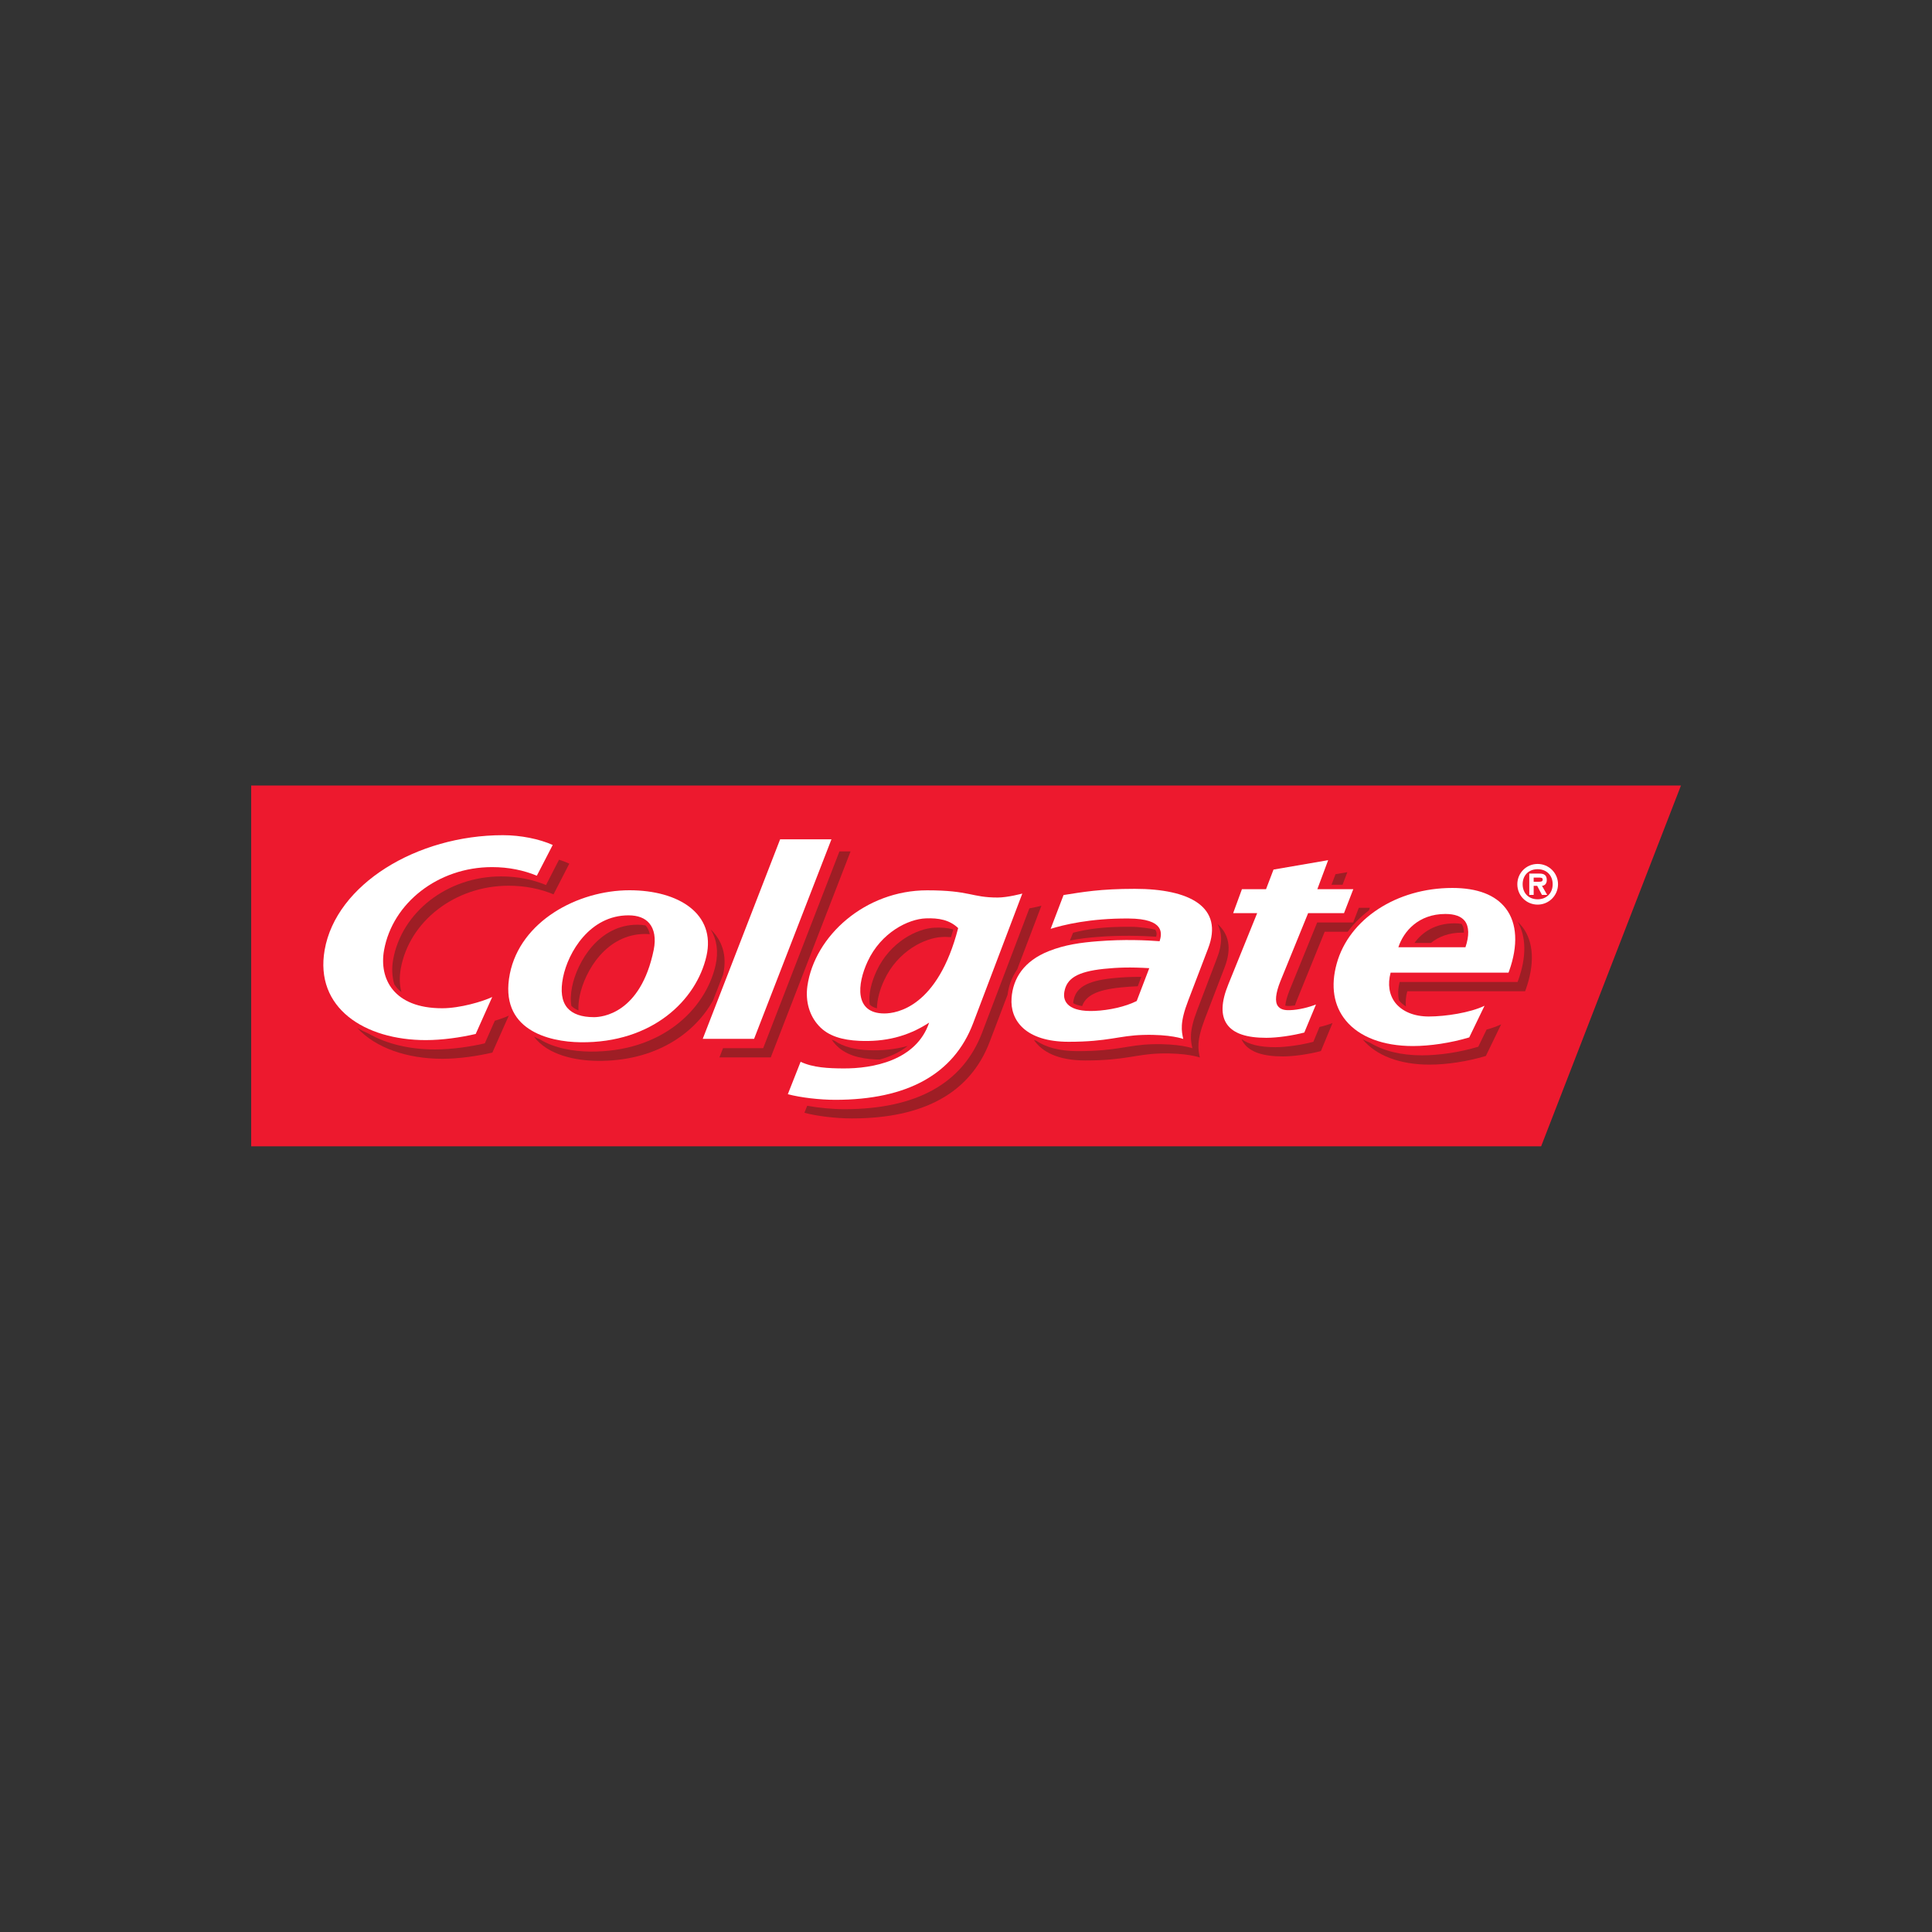 <svg xmlns="http://www.w3.org/2000/svg" xmlns:xlink="http://www.w3.org/1999/xlink" xmlns:serif="http://www.serif.com/" width="100%" height="100%" viewBox="0 0 500 500" xml:space="preserve" style="fill-rule:evenodd;clip-rule:evenodd;stroke-linejoin:round;stroke-miterlimit:2;"><rect x="0" y="0" width="500" height="500" fill="#333333" stroke="none"/>    <g id="svg2">    </g>    <g id="ACP_Booklet_FINAL_PRINTED_VERSION" transform="matrix(0.463,0,0,-0.463,54.667,539.022)">        <g id="g3647" transform="matrix(10.668,0,0,10.668,821.52,725.123)">            <path id="path3649" d="M0,0L-74.915,0L-74.915,-18.904L-7.326,-18.904L0,0Z" style="fill:rgb(237,25,46);fill-rule:nonzero;"></path>        </g>        <g id="g3651" transform="matrix(10.668,0,0,10.668,-215.789,-5060.79)">            <g id="g3653">                <g id="g3659" transform="matrix(1,0,0,1,88.662,537.189)">                    <path id="path3661" d="M0,0C0,0.587 0.468,1.063 1.064,1.063C1.653,1.063 2.132,0.587 2.132,0C2.132,-0.591 1.653,-1.068 1.064,-1.068C0.468,-1.068 0,-0.591 0,0M1.852,0C1.852,0.474 1.523,0.788 1.064,0.788C0.601,0.788 0.279,0.474 0.279,0C0.279,-0.476 0.601,-0.789 1.064,-0.789C1.523,-0.789 1.852,-0.476 1.852,0M1.563,-0.558L1.289,-0.558L1.04,-0.083L0.856,-0.083L0.856,-0.558L0.626,-0.558L0.626,0.558L1.165,0.558C1.4,0.558 1.543,0.479 1.543,0.216C1.543,0.028 1.433,-0.074 1.292,-0.083L1.563,-0.558ZM1.111,0.13C1.227,0.13 1.329,0.13 1.329,0.248C1.329,0.348 1.227,0.348 1.111,0.348L0.856,0.348L0.856,0.13L1.111,0.13Z" style="fill:white;fill-rule:nonzero;"></path>                </g>            </g>        </g>        <g id="g3663" transform="matrix(10.668,0,0,10.668,317.992,695.058)">            <path id="path3665" d="M0,0L-4.055,-10.456L-1.365,-10.456L2.689,0L0,0Z" style="fill:white;fill-rule:nonzero;"></path>        </g>        <g id="g3667" transform="matrix(10.668,0,0,10.668,-215.789,-5060.79)">            <g id="g3669">                <g id="g3675" transform="matrix(1,0,0,1,42.144,536.873)">                    <path id="path3677" d="M0,0C-2.724,0 -5.721,-1.629 -6.27,-4.377C-6.855,-7.314 -4.246,-7.943 -2.568,-7.964C1.205,-8.01 3.506,-5.751 4.031,-3.449C4.534,-1.24 2.582,0 0,0M-1.861,-6.649C-2.51,-6.649 -2.975,-6.486 -3.254,-6.166C-3.553,-5.817 -3.627,-5.28 -3.482,-4.559C-3.218,-3.254 -2.083,-1.314 -0.054,-1.314C0.437,-1.314 0.802,-1.454 1.033,-1.725C1.305,-2.041 1.385,-2.531 1.27,-3.114C0.584,-6.479 -1.457,-6.649 -1.861,-6.649" style="fill:white;fill-rule:nonzero;"></path>                </g>                <g id="g3679" transform="matrix(1,0,0,1,64.886,536.623)">                    <path id="path3681" d="M0,0C0.989,0.155 1.92,0.325 3.727,0.325C6.625,0.325 8.406,-0.633 7.574,-2.8C7.214,-3.734 6.842,-4.711 6.528,-5.538C6.084,-6.689 6.181,-7.129 6.272,-7.54C6.272,-7.54 5.595,-7.288 4.174,-7.33C2.902,-7.363 2.352,-7.689 0.267,-7.689C-1.986,-7.689 -2.813,-6.573 -2.724,-5.392C-2.647,-4.356 -2.071,-3.455 -0.778,-2.941C0.071,-2.601 0.924,-2.488 1.809,-2.42C3.166,-2.312 4.38,-2.369 5.033,-2.42C5.154,-2.032 5.321,-1.242 3.412,-1.23C1.37,-1.214 -0.032,-1.572 -0.676,-1.771L0,0ZM2.115,-3.868C0.692,-4.017 0.16,-4.385 0.042,-5.071C-0.057,-5.62 0.298,-6.129 1.627,-6.072C2.395,-6.038 3.241,-5.85 3.833,-5.553L4.491,-3.832C3.501,-3.772 2.833,-3.794 2.115,-3.868" style="fill:white;fill-rule:nonzero;"></path>                </g>                <g id="g3683" transform="matrix(1,0,0,1,61.434,536.492)">                    <path id="path3685" d="M0,0C-1.382,0 -1.444,0.378 -3.698,0.378C-6.931,0.378 -9.587,-2.002 -9.969,-4.629C-10.085,-5.457 -9.854,-6.197 -9.374,-6.717C-8.883,-7.261 -8.136,-7.468 -7.25,-7.509C-5.939,-7.567 -4.741,-7.306 -3.59,-6.554C-4.265,-8.55 -6.555,-8.967 -8.101,-8.954C-8.851,-8.949 -9.673,-8.917 -10.325,-8.605L-10.995,-10.304C-10.325,-10.483 -9.318,-10.599 -8.509,-10.599C-4.731,-10.599 -2.298,-9.249 -1.288,-6.591L1.291,0.208C1.291,0.208 0.526,0 0,0M-5.939,-6.074C-7.512,-6.074 -7.369,-4.545 -6.814,-3.351C-6.108,-1.826 -4.679,-1.125 -3.766,-1.092C-3.09,-1.066 -2.524,-1.168 -2.07,-1.601C-3.137,-5.747 -5.297,-6.074 -5.939,-6.074" style="fill:white;fill-rule:nonzero;"></path>                </g>                <g id="g3687" transform="matrix(1,0,0,1,34.95,531.28)">                    <path id="path3689" d="M0,0C-0.5,-0.236 -1.682,-0.589 -2.624,-0.589C-5.158,-0.589 -5.936,0.951 -5.667,2.454C-5.221,4.928 -2.834,6.806 -0.01,6.806C0.865,6.806 1.648,6.64 2.338,6.356L3.17,7.966C2.475,8.281 1.486,8.479 0.563,8.479C-3.954,8.479 -8.178,5.901 -8.78,2.464C-9.311,-0.57 -6.69,-2.258 -3.479,-2.258C-2.616,-2.258 -1.659,-2.121 -0.865,-1.936L0,0Z" style="fill:white;fill-rule:nonzero;"></path>                </g>                <g id="g3691" transform="matrix(1,0,0,1,78.183,536.929)">                    <path id="path3693" d="M0,0L0.567,1.521L-2.296,1.028L-2.688,0L-3.951,0L-4.41,-1.254L-3.152,-1.254L-4.662,-4.982C-5.048,-5.925 -5.065,-6.623 -4.722,-7.094C-4.382,-7.562 -3.71,-7.787 -2.674,-7.787C-2.093,-7.787 -1.3,-7.67 -0.683,-7.511L-0.071,-6.04C-0.421,-6.181 -0.978,-6.326 -1.434,-6.338C-1.756,-6.352 -1.943,-6.283 -2.064,-6.127C-2.235,-5.901 -2.185,-5.453 -1.943,-4.84C-1.943,-4.841 -0.698,-1.786 -0.482,-1.254L1.398,-1.254L1.884,0L0,0Z" style="fill:white;fill-rule:nonzero;"></path>                </g>                <g id="g3695" transform="matrix(1,0,0,1,86.944,530.822)">                    <path id="path3697" d="M0,0C-0.749,-0.365 -2.053,-0.563 -2.922,-0.563C-3.681,-0.563 -4.301,-0.311 -4.67,0.147C-5,0.57 -5.084,1.125 -4.921,1.734L1.255,1.734L1.286,1.814C1.769,3.16 1.708,4.328 1.113,5.1C0.569,5.81 -0.375,6.172 -1.689,6.172C-4.613,6.172 -7.101,4.542 -7.746,2.208C-8.073,1.029 -7.906,-0.004 -7.264,-0.78C-6.556,-1.639 -5.306,-2.111 -3.755,-2.111C-2.858,-2.111 -1.775,-1.95 -0.802,-1.659L0,0ZM-2.053,4.809C-1.561,4.809 -1.22,4.683 -1.031,4.439C-0.808,4.146 -0.797,3.67 -1,3.065L-4.515,3.065C-4.243,3.898 -3.46,4.809 -2.053,4.809" style="fill:white;fill-rule:nonzero;"></path>                </g>            </g>        </g>        <g id="g3699" transform="matrix(10.668,0,0,10.668,351.143,688.279)">            <path id="path3701" d="M0,0L-3.995,-10.308L-6.099,-10.308L-6.289,-10.793L-3.599,-10.793L0.583,0L0,0Z" style="fill:rgb(158,30,37);fill-rule:nonzero;"></path>        </g>        <g id="g3703" transform="matrix(10.668,0,0,10.668,-215.789,-5060.79)">            <g id="g3705">                <g id="g3711" transform="matrix(1,0,0,1,67.478,532.267)">                    <path id="path3713" d="M0,0C-1.426,-0.146 -1.957,-0.519 -2.076,-1.202C-2.085,-1.238 -2.085,-1.275 -2.086,-1.311C-1.988,-1.372 -1.833,-1.427 -1.618,-1.462C-1.426,-0.922 -0.865,-0.615 0.392,-0.488C0.695,-0.457 0.985,-0.435 1.297,-0.424C1.357,-0.259 1.422,-0.083 1.481,0.068C0.937,0.073 0.474,0.048 0,0" style="fill:rgb(158,30,37);fill-rule:nonzero;"></path>                </g>                <g id="g3715" transform="matrix(1,0,0,1,39.137,531.825)">                    <path id="path3717" d="M0,0C-0.079,-0.39 -0.089,-0.728 -0.039,-1.01C0.058,-1.11 0.179,-1.186 0.332,-1.248C0.318,-1.022 0.341,-0.768 0.397,-0.486C0.663,0.815 1.795,2.758 3.826,2.758C3.911,2.758 3.99,2.753 4.069,2.745C4.035,2.916 3.97,3.061 3.872,3.178C3.862,3.187 3.847,3.194 3.839,3.206C3.709,3.231 3.579,3.244 3.427,3.244C1.397,3.244 0.268,1.304 0,0" style="fill:rgb(158,30,37);fill-rule:nonzero;"></path>                </g>                <g id="g3719" transform="matrix(1,0,0,1,62.455,532.722)">                    <path id="path3721" d="M0,0L1.272,3.344C1.272,3.344 0.985,3.261 0.64,3.203L-1.835,-3.305C-2.848,-5.967 -5.274,-7.32 -9.057,-7.32C-9.668,-7.32 -10.395,-7.251 -11.001,-7.141L-11.147,-7.508C-10.476,-7.689 -9.466,-7.804 -8.658,-7.804C-4.879,-7.804 -2.451,-6.451 -1.441,-3.793L-0.502,-1.323C-0.45,-0.908 -0.309,-0.442 0,0" style="fill:rgb(158,30,37);fill-rule:nonzero;"></path>                </g>                <g id="g3723" transform="matrix(1,0,0,1,65.386,534.649)">                    <path id="path3725" d="M0,0L-0.168,-0.411C0.33,-0.31 0.813,-0.256 1.286,-0.221C2.501,-0.125 3.585,-0.16 4.351,-0.21C4.359,-0.167 4.377,-0.122 4.377,-0.083C4.377,0.004 4.357,0.086 4.304,0.157C4.302,0.161 4.302,0.163 4.297,0.164C4.065,0.22 3.441,0.31 3.058,0.31C1.539,0.324 0.757,0.185 0,0" style="fill:rgb(158,30,37);fill-rule:nonzero;"></path>                </g>                <g id="g3727" transform="matrix(1,0,0,1,59.075,534.829)">                    <path id="path3729" d="M0,0C-0.278,0.077 -0.593,0.097 -0.934,0.084C-1.839,0.05 -3.27,-0.65 -3.984,-2.178C-4.257,-2.764 -4.427,-3.43 -4.339,-3.953C-4.243,-4.042 -4.118,-4.105 -3.968,-4.141C-3.959,-3.676 -3.813,-3.145 -3.586,-2.665C-2.879,-1.136 -1.446,-0.439 -0.539,-0.404C-0.381,-0.394 -0.228,-0.404 -0.085,-0.413C-0.046,-0.285 -0.01,-0.156 0.031,-0.022C0.021,-0.013 0.01,-0.008 0,0" style="fill:rgb(158,30,37);fill-rule:nonzero;"></path>                </g>                <g id="g3731" transform="matrix(1,0,0,1,52.93,528.8)">                    <path id="path3733" d="M0,0C0.491,-0.542 1.24,-0.752 2.125,-0.793C2.196,-0.796 2.26,-0.796 2.331,-0.796C2.839,-0.654 3.36,-0.43 3.789,-0.083C3.133,-0.266 2.447,-0.337 1.728,-0.307C1.033,-0.275 0.427,-0.135 -0.04,0.187C-0.092,0.203 -0.143,0.224 -0.192,0.246C-0.134,0.16 -0.073,0.078 0,0" style="fill:rgb(158,30,37);fill-rule:nonzero;"></path>                </g>                <g id="g3735" transform="matrix(1,0,0,1,38.451,538.474)">                    <path id="path3737" d="M0,0L-0.681,-1.327C-1.377,-1.041 -2.164,-0.875 -3.031,-0.875C-5.862,-0.875 -8.244,-2.753 -8.691,-5.229C-8.77,-5.675 -8.754,-6.117 -8.631,-6.533C-8.597,-6.583 -8.562,-6.631 -8.52,-6.682C-8.447,-6.774 -8.358,-6.857 -8.259,-6.936C-8.363,-6.55 -8.367,-6.132 -8.294,-5.717C-7.854,-3.239 -5.467,-1.363 -2.641,-1.363C-1.768,-1.363 -0.982,-1.527 -0.288,-1.815L0.538,-0.207C0.377,-0.131 0.194,-0.062 0,0" style="fill:rgb(158,30,37);fill-rule:nonzero;"></path>                </g>                <g id="g3739" transform="matrix(1,0,0,1,34.562,528.852)">                    <path id="path3741" d="M0,0C-0.795,-0.185 -1.752,-0.32 -2.616,-0.32C-3.931,-0.32 -5.148,-0.032 -6.089,0.51C-6.298,0.599 -6.494,0.697 -6.685,0.807C-5.712,-0.245 -4.067,-0.809 -2.223,-0.809C-1.36,-0.809 -0.399,-0.669 0.396,-0.484L1.257,1.452C1.083,1.371 0.825,1.275 0.524,1.184L0,0Z" style="fill:rgb(158,30,37);fill-rule:nonzero;"></path>                </g>            </g>        </g>        <g id="g3743" transform="matrix(10.668,0,0,10.668,628.442,675.56)">            <path id="path3745" d="M0,0L-0.212,-0.555L0.367,-0.555L0.619,0.105L0,0Z" style="fill:rgb(158,30,37);fill-rule:nonzero;"></path>        </g>        <g id="g3747" transform="matrix(10.668,0,0,10.668,-215.789,-5060.79)">            <g id="g3749">                <g id="g3755" transform="matrix(1,0,0,1,77.975,528.933)">                    <path id="path3757" d="M0,0C-0.617,-0.162 -1.411,-0.282 -1.99,-0.282C-2.806,-0.282 -3.388,-0.141 -3.765,0.143C-3.733,0.065 -3.695,-0.008 -3.644,-0.074C-3.309,-0.541 -2.632,-0.766 -1.598,-0.766C-1.015,-0.766 -0.222,-0.648 0.395,-0.485L1.002,0.979L1.002,0.985C0.818,0.909 0.577,0.834 0.321,0.776L0,0Z" style="fill:rgb(158,30,37);fill-rule:nonzero;"></path>                </g>                <g id="g3759" transform="matrix(1,0,0,1,72.949,535.108)">                    <path id="path3761" d="M0,0C0.252,-0.462 0.263,-1.049 -0.015,-1.769C-0.372,-2.704 -0.746,-3.681 -1.059,-4.51C-1.5,-5.66 -1.404,-6.104 -1.312,-6.512C-1.312,-6.512 -2,-6.263 -3.42,-6.302C-4.687,-6.336 -5.237,-6.664 -7.322,-6.664C-8.286,-6.664 -8.985,-6.459 -9.472,-6.132C-9.519,-6.11 -9.57,-6.093 -9.617,-6.074C-9.2,-6.7 -8.352,-7.153 -6.925,-7.153C-4.842,-7.153 -4.292,-6.827 -3.02,-6.788C-1.602,-6.748 -0.922,-6.997 -0.922,-6.997C-1.01,-6.59 -1.107,-6.149 -0.667,-4.994C-0.349,-4.171 0.022,-3.195 0.383,-2.257C0.765,-1.255 0.589,-0.51 0,0" style="fill:rgb(158,30,37);fill-rule:nonzero;"></path>                </g>                <g id="g3763" transform="matrix(1,0,0,1,47.044,532.444)">                    <path id="path3765" d="M0,0L0.001,0.002C0.231,0.999 -0.046,1.797 -0.646,2.377C-0.333,1.864 -0.225,1.232 -0.393,0.489C-0.922,-1.81 -3.217,-4.07 -6.996,-4.023C-7.806,-4.013 -8.832,-3.86 -9.61,-3.373C-9.71,-3.335 -9.815,-3.285 -9.909,-3.24C-9.164,-4.228 -7.686,-4.497 -6.597,-4.509C-3.573,-4.546 -1.497,-3.1 -0.524,-1.343L0,0Z" style="fill:rgb(158,30,37);fill-rule:nonzero;"></path>                </g>                <g id="g3767" transform="matrix(1,0,0,1,80.882,535.816)">                    <path id="path3769" d="M0,0L0.055,0.138L-0.526,0.138L-0.821,-0.629L-2.706,-0.629C-2.925,-1.161 -4.167,-4.215 -4.167,-4.214C-4.285,-4.517 -4.355,-4.773 -4.38,-4.987C-4.32,-5.001 -4.242,-5.008 -4.145,-5.003C-4.055,-4.999 -3.963,-4.989 -3.873,-4.979C-3.842,-4.889 -3.811,-4.799 -3.77,-4.703C-3.77,-4.703 -2.527,-1.648 -2.313,-1.115L-1.106,-1.115C-0.801,-0.699 -0.426,-0.326 0,0" style="fill:rgb(158,30,37);fill-rule:nonzero;"></path>                </g>                <g id="g3771" transform="matrix(1,0,0,1,85.741,535.109)">                    <path id="path3773" d="M0,0C-0.114,0.024 -0.239,0.032 -0.372,0.032C-1.374,0.032 -2.064,-0.43 -2.469,-0.996L-1.609,-0.996C-1.21,-0.674 -0.672,-0.456 0.024,-0.456L0.119,-0.456L0.119,-0.45C0.119,-0.404 0.119,-0.355 0.112,-0.315C0.1,-0.186 0.058,-0.082 0,0" style="fill:rgb(158,30,37);fill-rule:nonzero;"></path>                </g>                <g id="g3775" transform="matrix(1,0,0,1,88.931,534.948)">                    <path id="path3777" d="M0,0C-0.08,0.101 -0.168,0.193 -0.256,0.278C0.201,-0.492 0.22,-1.571 -0.226,-2.799L-0.256,-2.88L-6.433,-2.88C-6.522,-3.225 -6.537,-3.552 -6.467,-3.846C-6.42,-3.905 -6.366,-3.959 -6.312,-4.011C-6.304,-4.015 -6.297,-4.019 -6.294,-4.024C-6.237,-4.072 -6.17,-4.121 -6.106,-4.16C-6.132,-3.911 -6.112,-3.647 -6.034,-3.366L0.138,-3.366L0.169,-3.286C0.652,-1.939 0.593,-0.774 0,0" style="fill:rgb(158,30,37);fill-rule:nonzero;"></path>                </g>                <g id="g3779" transform="matrix(1,0,0,1,86.616,528.675)">                    <path id="path3781" d="M0,0C-0.974,-0.294 -2.055,-0.451 -2.949,-0.451C-4.039,-0.451 -4.971,-0.222 -5.681,0.215C-5.815,0.268 -5.94,0.325 -6.06,0.388C-5.351,-0.469 -4.105,-0.938 -2.555,-0.938C-1.66,-0.938 -0.582,-0.778 0.397,-0.484L1.199,1.173C0.981,1.069 0.72,0.977 0.435,0.897L0,0Z" style="fill:rgb(158,30,37);fill-rule:nonzero;"></path>                </g>            </g>        </g>    </g></svg>